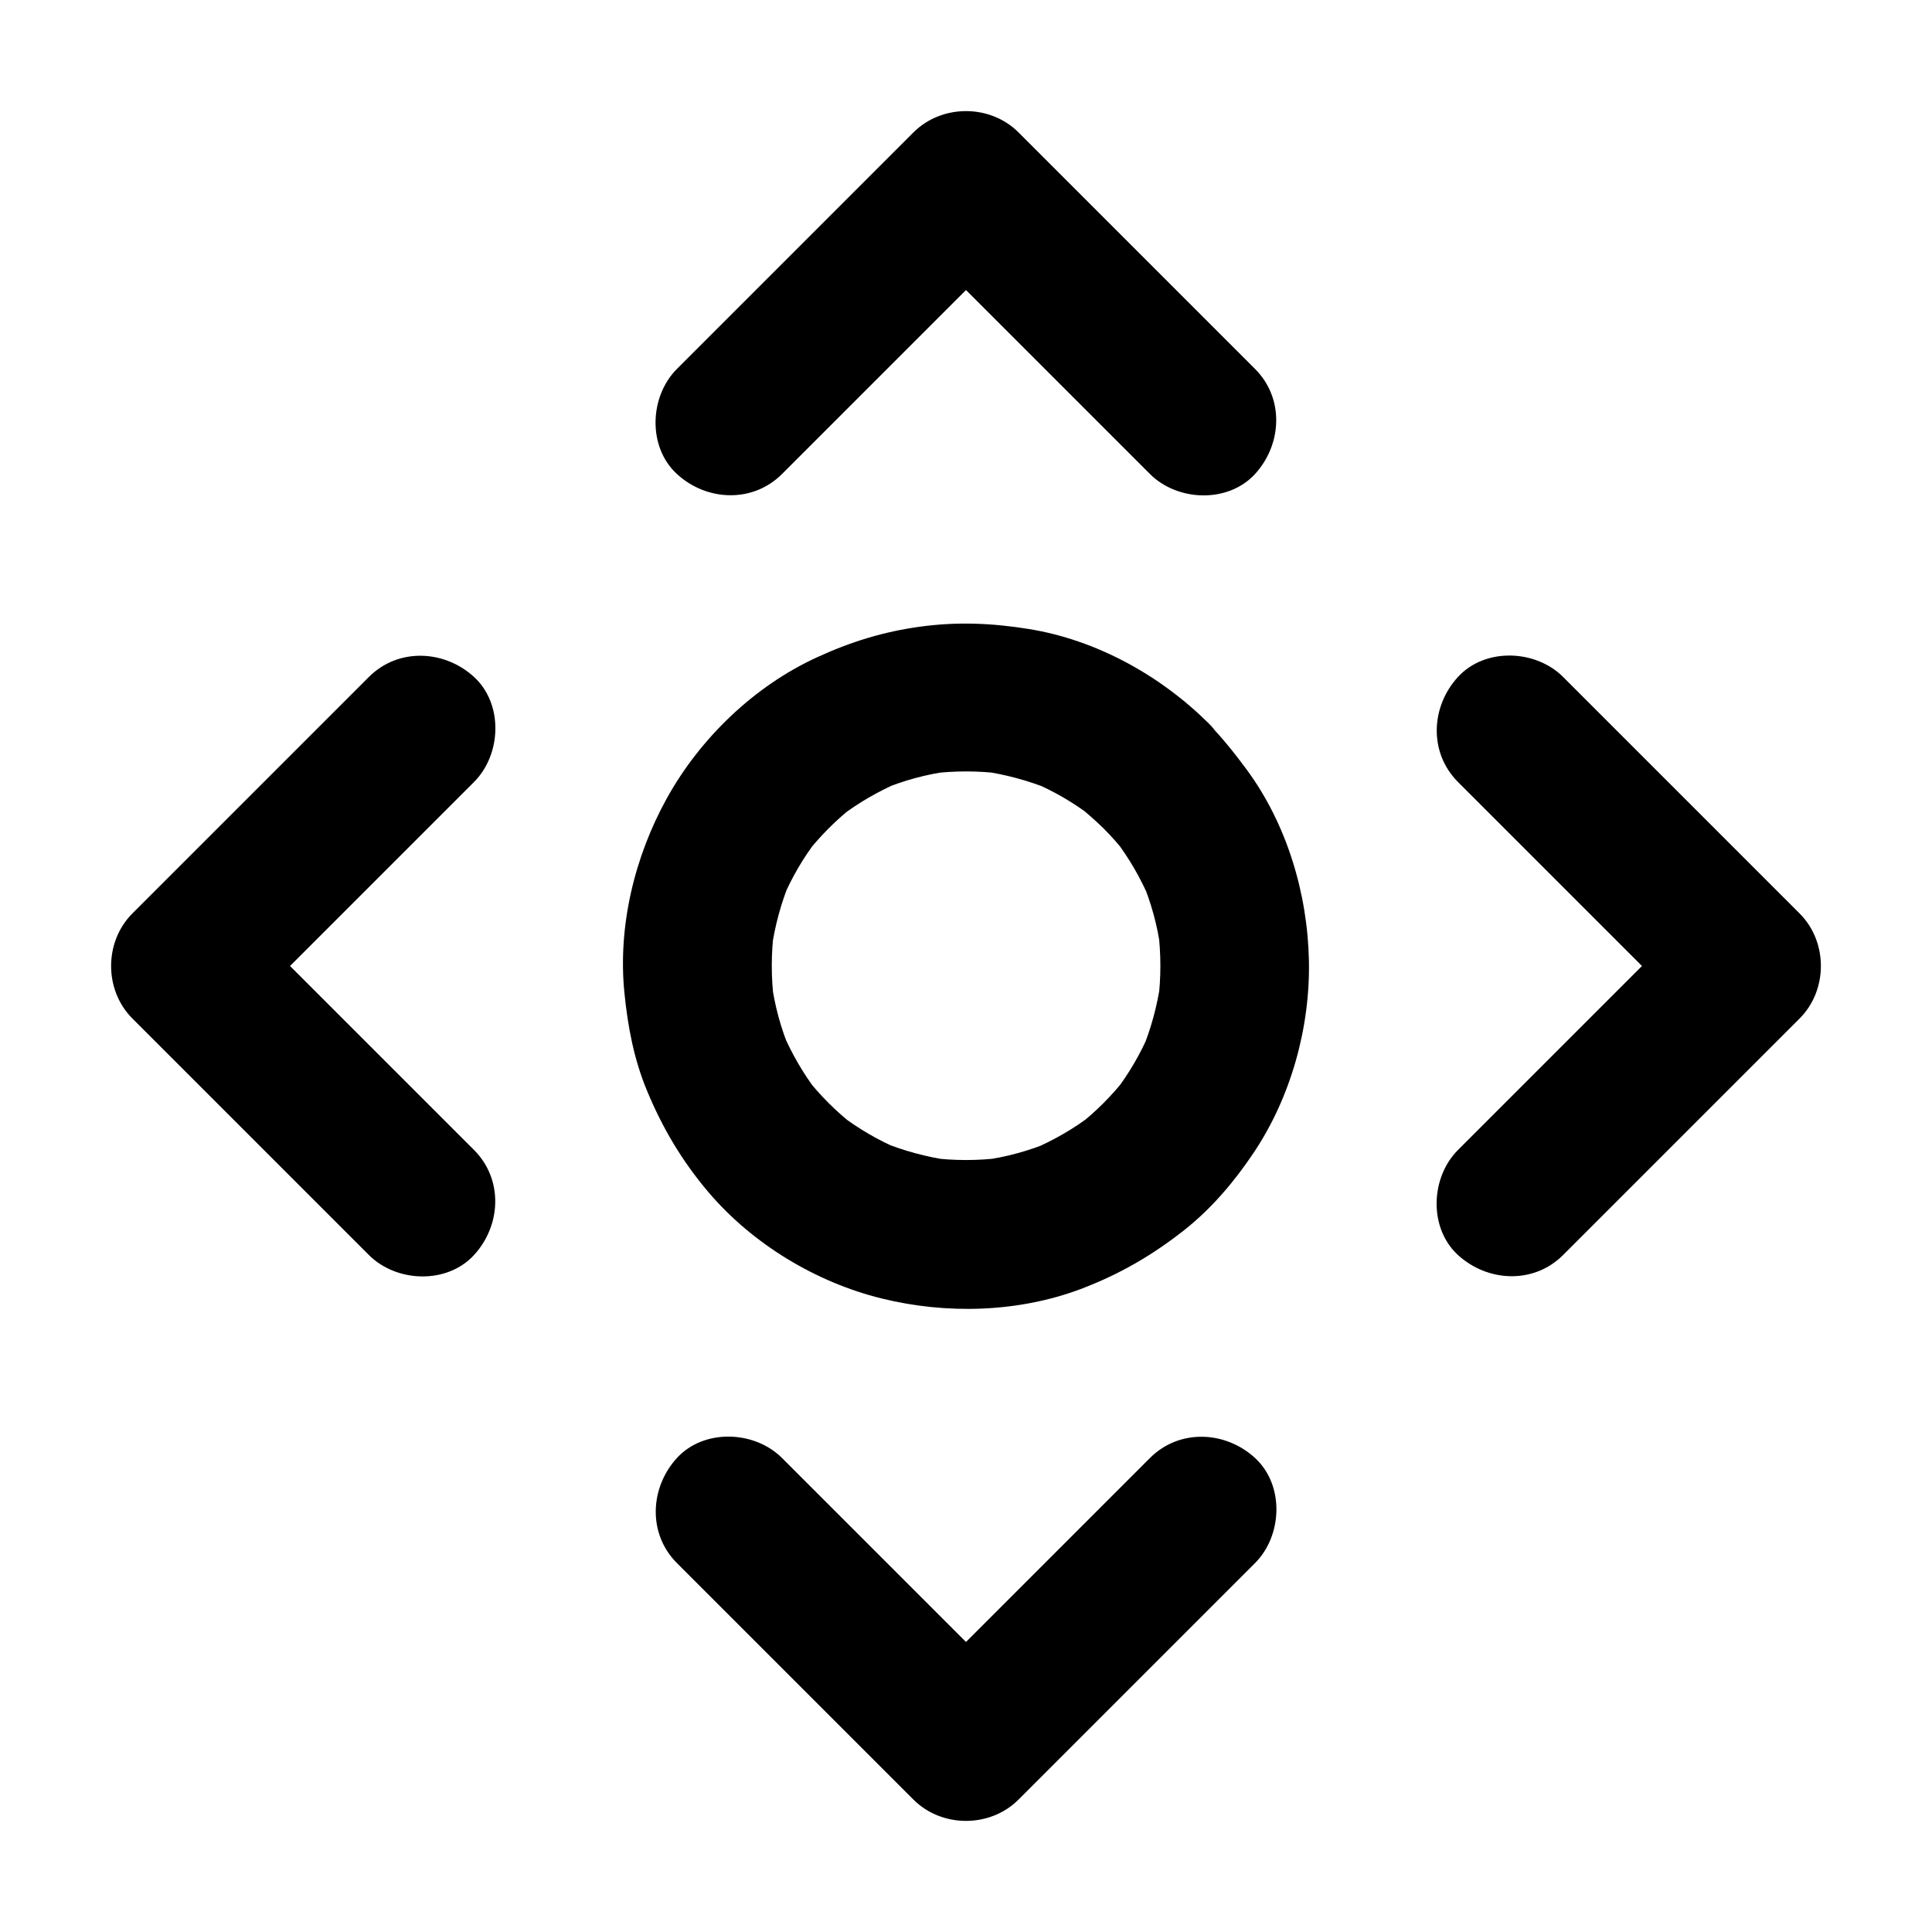 <?xml version="1.0" encoding="UTF-8"?>
<!-- Uploaded to: SVG Repo, www.svgrepo.com, Generator: SVG Repo Mixer Tools -->
<svg fill="#000000" width="800px" height="800px" version="1.1" viewBox="144 144 512 512" xmlns="http://www.w3.org/2000/svg">
 <g>
  <path d="m558.23 476.6c7.035-7.035 14.07-14.07 21.105-21.105 11.266-11.266 22.535-22.535 33.852-33.852 2.559-2.559 5.164-5.164 7.723-7.723 7.527-7.527 7.527-20.32 0-27.848-7.035-7.035-14.07-14.07-21.105-21.105l-41.574-41.574c-7.281-7.281-20.664-7.824-27.848 0-7.231 7.871-7.773 20.074 0 27.848 7.035 7.035 14.07 14.07 21.105 21.105l41.574 41.574v-27.848c-7.035 7.035-14.07 14.07-21.105 21.105-11.266 11.266-22.535 22.535-33.852 33.852-2.559 2.559-5.164 5.164-7.723 7.723-7.281 7.281-7.824 20.664 0 27.848 7.871 7.184 20.074 7.773 27.848 0z"/>
  <path d="m476.6 241.77c-7.035-7.035-14.07-14.07-21.105-21.105-11.266-11.266-22.535-22.535-33.852-33.852-2.559-2.559-5.164-5.164-7.723-7.723-7.527-7.527-20.32-7.527-27.848 0-7.035 7.035-14.07 14.07-21.105 21.105-11.266 11.266-22.535 22.535-33.852 33.852-2.559 2.559-5.164 5.164-7.723 7.723-7.281 7.281-7.824 20.664 0 27.848 7.871 7.231 20.074 7.773 27.848 0 7.035-7.035 14.07-14.07 21.105-21.105 11.266-11.266 22.535-22.535 33.852-33.852 2.559-2.559 5.164-5.164 7.723-7.723h-27.848l21.105 21.105c11.266 11.266 22.535 22.535 33.852 33.852 2.559 2.559 5.164 5.164 7.723 7.723 7.281 7.281 20.664 7.824 27.848 0 7.184-7.871 7.773-20.074 0-27.848z"/>
  <path d="m323.39 558.23 21.105 21.105c11.266 11.266 22.535 22.535 33.852 33.852 2.559 2.559 5.164 5.164 7.723 7.723 7.527 7.527 20.32 7.527 27.848 0 7.035-7.035 14.07-14.07 21.105-21.105l33.852-33.852c2.559-2.559 5.164-5.164 7.723-7.723 7.281-7.281 7.824-20.664 0-27.848-7.871-7.231-20.074-7.773-27.848 0-7.035 7.035-14.07 14.07-21.105 21.105-11.266 11.266-22.535 22.535-33.852 33.852-2.559 2.559-5.164 5.164-7.723 7.723h27.848l-21.105-21.105c-11.266-11.266-22.535-22.535-33.852-33.852-2.559-2.559-5.164-5.164-7.723-7.723-7.281-7.281-20.664-7.824-27.848 0-7.184 7.871-7.773 20.074 0 27.848z"/>
  <path d="m241.77 323.39c-7.035 7.035-14.07 14.07-21.105 21.105-11.266 11.266-22.535 22.535-33.852 33.852-2.559 2.559-5.164 5.164-7.723 7.723-7.527 7.527-7.527 20.32 0 27.848 7.035 7.035 14.07 14.07 21.105 21.105 11.266 11.266 22.535 22.535 33.852 33.852l7.723 7.723c7.281 7.281 20.664 7.824 27.848 0 7.231-7.871 7.773-20.074 0-27.848-7.035-7.035-14.07-14.07-21.105-21.105-11.266-11.266-22.535-22.535-33.852-33.852-2.559-2.559-5.164-5.164-7.723-7.723v27.848c7.035-7.035 14.07-14.07 21.105-21.105l33.852-33.852c2.559-2.559 5.164-5.164 7.723-7.723 7.281-7.281 7.824-20.664 0-27.848-7.871-7.184-20.074-7.773-27.848 0z"/>
  <path d="m436.46 363.54c2.215 2.215 4.231 4.527 6.148 6.988-1.031-1.328-2.066-2.656-3.102-3.984 3.691 4.82 6.691 10.035 9.102 15.598-0.641-1.574-1.328-3.148-1.969-4.723 2.461 5.856 4.133 12.004 4.969 18.301-0.246-1.723-0.492-3.492-0.688-5.215 0.789 6.297 0.789 12.594 0 18.844 0.246-1.723 0.492-3.492 0.688-5.215-0.887 6.297-2.559 12.449-4.969 18.301 0.641-1.574 1.328-3.148 1.969-4.723-2.363 5.559-5.41 10.773-9.102 15.598 1.031-1.328 2.066-2.656 3.102-3.984-3.836 4.922-8.215 9.348-13.188 13.188 1.328-1.031 2.656-2.066 3.984-3.102-4.82 3.691-10.035 6.691-15.598 9.102 1.574-0.641 3.148-1.328 4.723-1.969-5.856 2.461-12.004 4.133-18.301 4.969 1.723-0.246 3.492-0.492 5.215-0.688-6.297 0.789-12.594 0.789-18.844 0 1.723 0.246 3.492 0.492 5.215 0.688-6.297-0.887-12.449-2.559-18.301-4.969 1.574 0.641 3.148 1.328 4.723 1.969-5.559-2.363-10.773-5.41-15.598-9.102 1.328 1.031 2.656 2.066 3.984 3.102-4.922-3.836-9.348-8.215-13.188-13.188 1.031 1.328 2.066 2.656 3.102 3.984-3.691-4.82-6.691-10.035-9.102-15.598 0.641 1.574 1.328 3.148 1.969 4.723-2.461-5.856-4.133-12.004-4.969-18.301 0.246 1.723 0.492 3.492 0.688 5.215-0.789-6.297-0.789-12.594 0-18.844-0.246 1.723-0.492 3.492-0.688 5.215 0.887-6.297 2.559-12.449 4.969-18.301-0.641 1.574-1.328 3.148-1.969 4.723 2.363-5.559 5.41-10.773 9.102-15.598-1.031 1.328-2.066 2.656-3.102 3.984 3.836-4.922 8.215-9.348 13.188-13.188-1.328 1.031-2.656 2.066-3.984 3.102 4.82-3.691 10.035-6.691 15.598-9.102-1.574 0.641-3.148 1.328-4.723 1.969 5.856-2.461 12.004-4.133 18.301-4.969-1.723 0.246-3.492 0.492-5.215 0.688 6.297-0.789 12.594-0.789 18.844 0-1.723-0.246-3.492-0.492-5.215-0.688 6.297 0.887 12.449 2.559 18.301 4.969-1.574-0.641-3.148-1.328-4.723-1.969 5.559 2.363 10.773 5.41 15.598 9.102-1.328-1.031-2.656-2.066-3.984-3.102 2.461 1.965 4.824 4.031 7.039 6.199 7.332 7.231 20.613 7.871 27.848 0 7.184-7.824 7.824-20.074 0-27.848-12.793-12.695-29.719-22.09-47.625-24.992-9.742-1.574-18.941-1.969-28.734-0.641-9.789 1.328-18.547 4.035-27.504 8.168-16.531 7.578-30.898 21.402-39.703 37.293-8.562 15.449-13.039 33.898-11.266 51.562 0.887 8.953 2.508 17.562 5.953 25.879 4.184 10.086 9.297 18.695 16.383 27.059 11.66 13.676 28.438 23.812 45.855 28.094 17.172 4.231 36.113 3.738 52.742-2.508 10.234-3.887 18.844-8.855 27.406-15.598 7.231-5.707 13.234-12.793 18.352-20.418 9.891-14.711 15.055-33.211 14.711-50.922-0.344-17.859-5.856-36.309-16.531-50.773-3.148-4.231-6.394-8.363-10.086-12.102-7.231-7.332-20.664-7.824-27.848 0-7.234 7.816-7.727 19.922 0.047 27.746z"/>
 </g>
</svg>